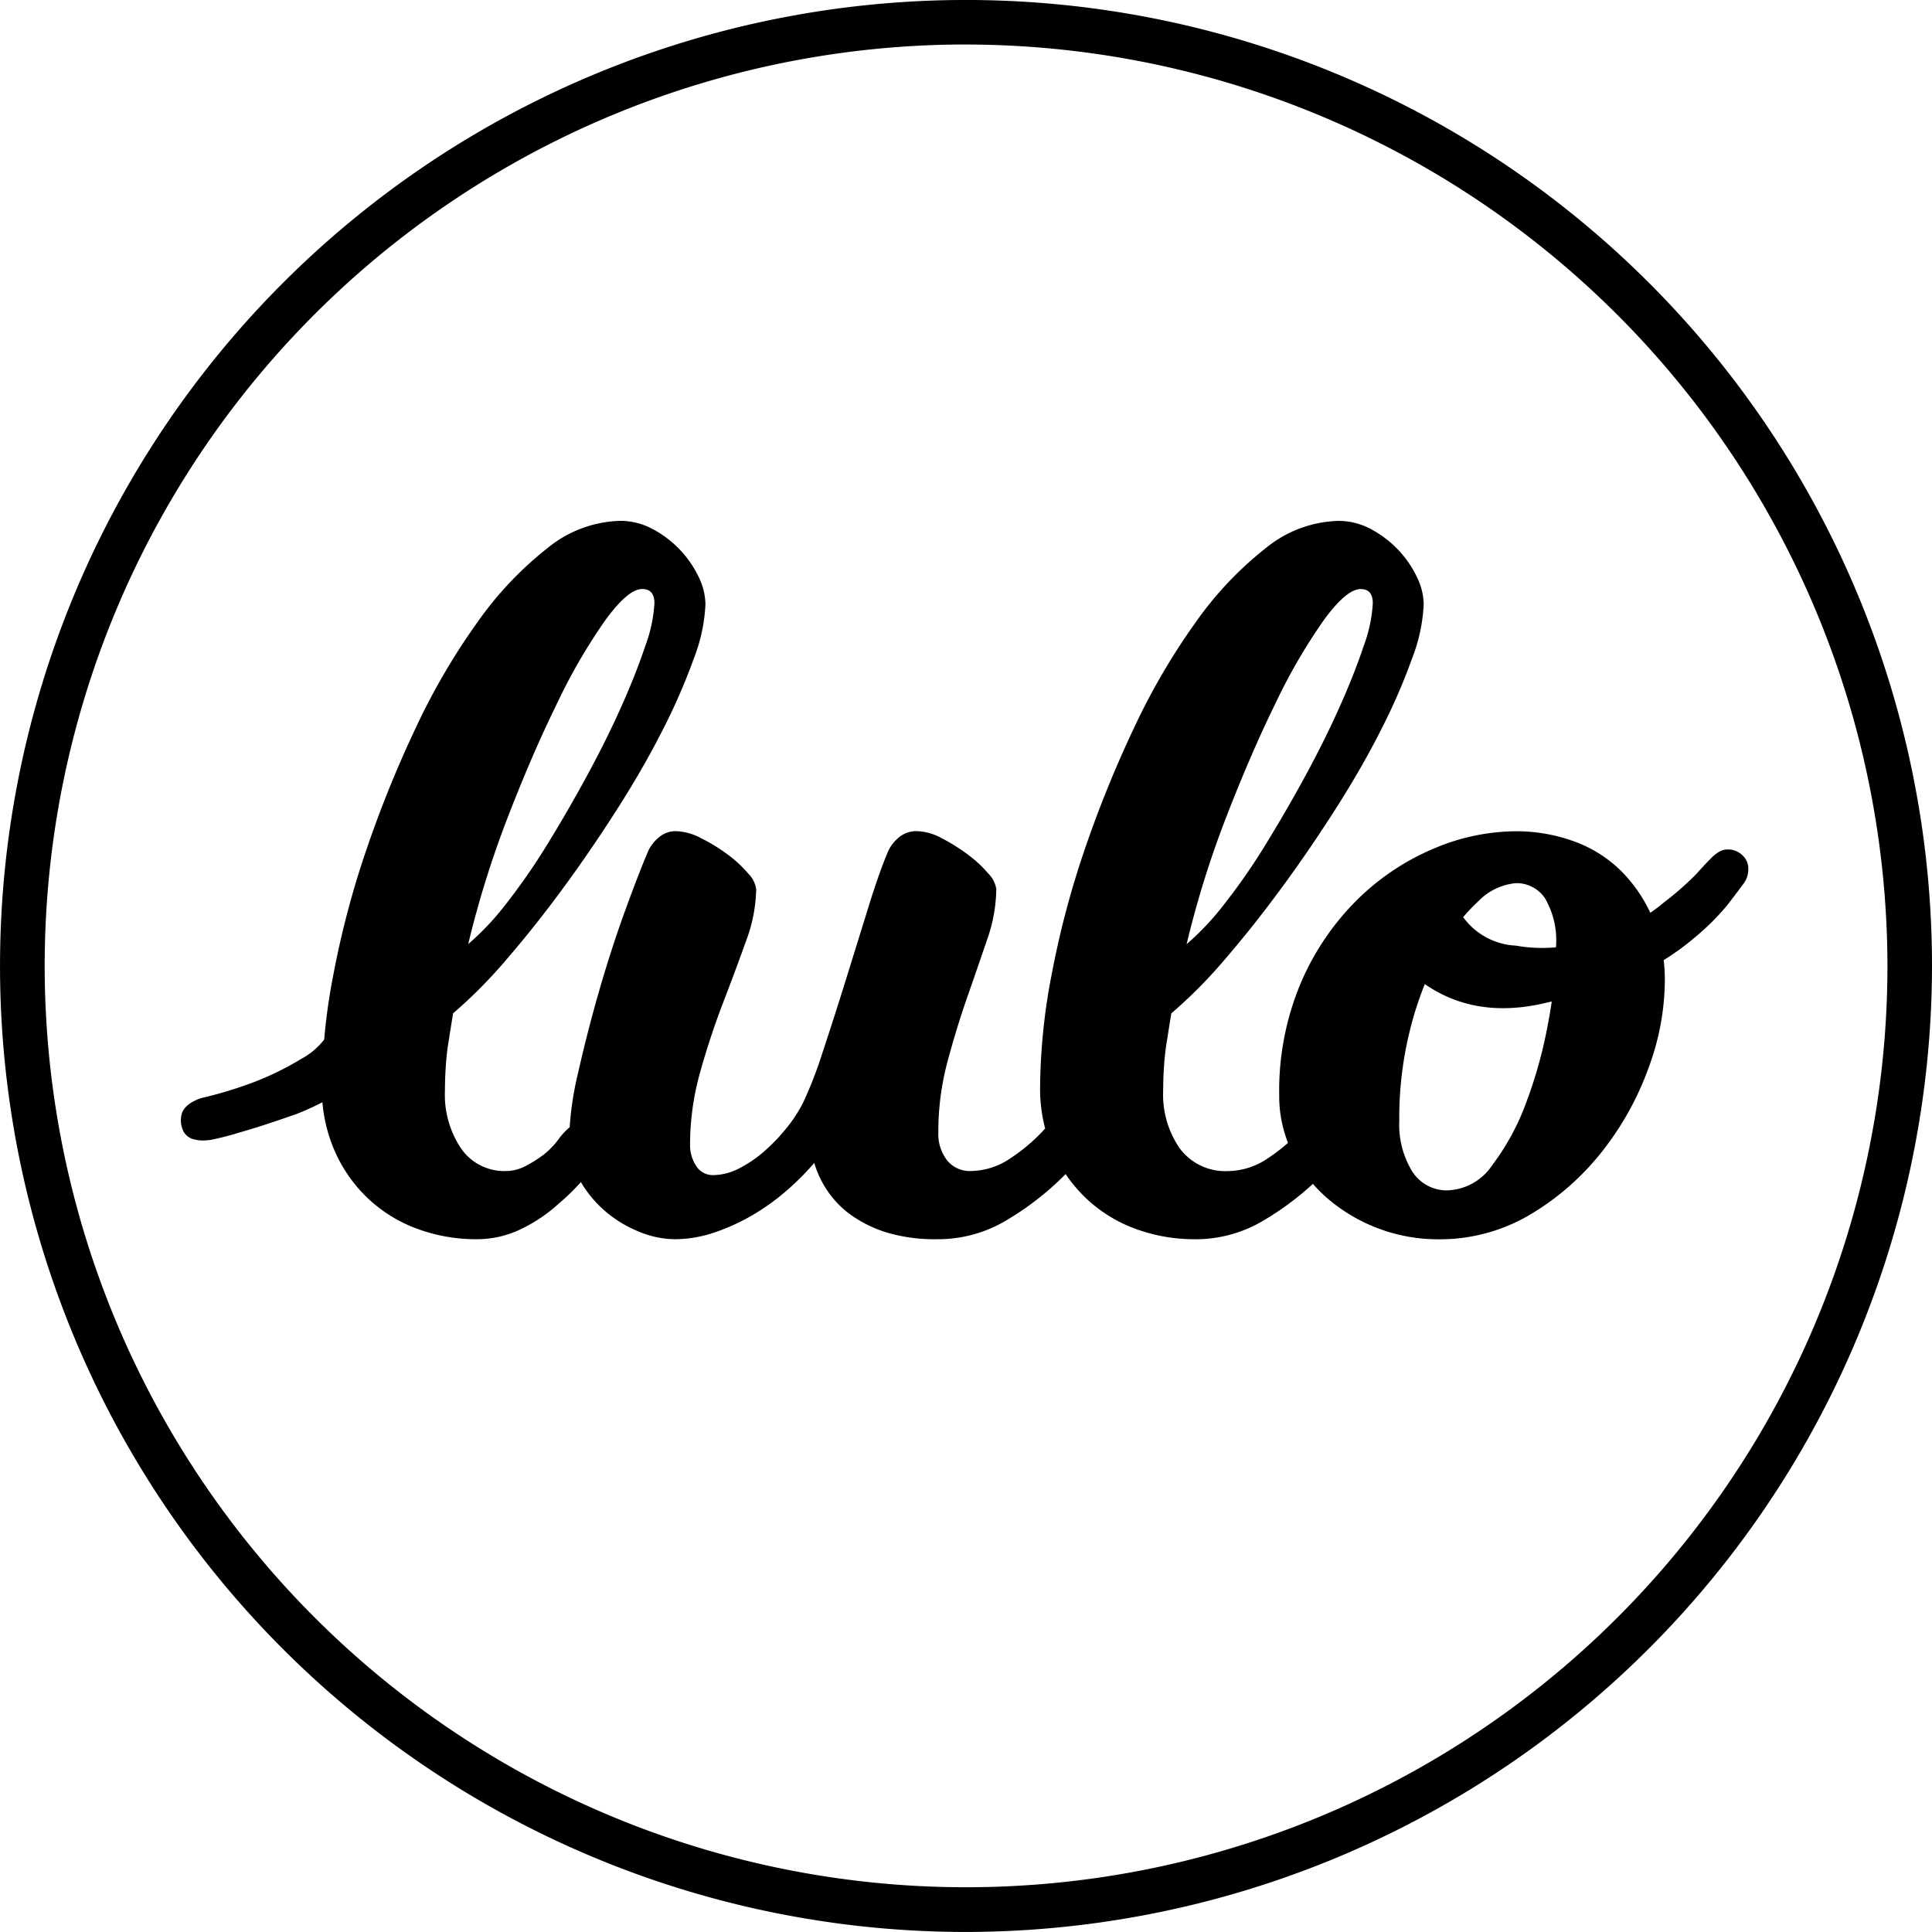 <svg id="Grupo_2796" data-name="Grupo 2796" xmlns="http://www.w3.org/2000/svg" width="142.586" height="142.583" viewBox="0 0 142.586 142.583">
  <g id="Grupo_4" data-name="Grupo 4" transform="translate(0)">
    <g id="Grupo_3" data-name="Grupo 3">
      <g id="Grupo_2" data-name="Grupo 2">
        <g id="Grupo_1" data-name="Grupo 1">
          <path id="Trazado_1" data-name="Trazado 1" d="M399.862,654.245a71.292,71.292,0,1,1,71.294-71.292A71.374,71.374,0,0,1,399.862,654.245Zm0-139.3a68,68,0,1,0,68.006,68.006A68.082,68.082,0,0,0,399.862,514.948Z" transform="translate(-328.57 -511.662)"/>
        </g>
      </g>
    </g>
    <path id="Trazado_2" data-name="Trazado 2" d="M445.532,557.3a17.64,17.64,0,0,0,2.367-2.364c.525-.677.912-1.19,1.164-1.54a1.77,1.77,0,0,0,.3-.564,1.991,1.991,0,0,0,.075-.564,1.317,1.317,0,0,0-.451-1.012,1.5,1.5,0,0,0-1.051-.414,1.263,1.263,0,0,0-.675.188,2.642,2.642,0,0,0-.451.34c-.4.4-.8.824-1.2,1.275a22.075,22.075,0,0,1-2.441,2.14,12.244,12.244,0,0,1-3.417,2.029q-1.576.564-3.379,1.089a11.19,11.19,0,0,1-4.092.036,5.11,5.11,0,0,1-4.017-2.289l-3.605,4.429q4.129,3.531,10.063,2.029a32.4,32.4,0,0,0,5.706-1.689A18.794,18.794,0,0,0,445.532,557.3ZM423.68,570.9a26.79,26.79,0,0,1,.863-7.022,24.819,24.819,0,0,1,2.179-5.557,13.672,13.672,0,0,1,2.815-3.68,4.405,4.405,0,0,1,2.779-1.314,2.535,2.535,0,0,1,2.1,1.089,6.141,6.141,0,0,1,.827,3.641,31.4,31.4,0,0,1-.564,5.518,33.547,33.547,0,0,1-1.615,5.9,17.745,17.745,0,0,1-2.516,4.656A4.151,4.151,0,0,1,427.285,576a3.011,3.011,0,0,1-2.668-1.427A6.585,6.585,0,0,1,423.68,570.9Zm-8.861-1.877a9.414,9.414,0,0,0,.937,4.131,10.583,10.583,0,0,0,2.555,3.379,12.542,12.542,0,0,0,8.222,3.08,13.079,13.079,0,0,0,6.834-1.841,19.238,19.238,0,0,0,5.294-4.656,21.96,21.96,0,0,0,3.417-6.157,18.769,18.769,0,0,0,1.2-6.347,11.887,11.887,0,0,0-.863-4.617,10.85,10.85,0,0,0-2.328-3.53,9.548,9.548,0,0,0-3.492-2.214,12.468,12.468,0,0,0-4.357-.752,15.655,15.655,0,0,0-6.008,1.277,17.945,17.945,0,0,0-5.632,3.755,19.328,19.328,0,0,0-4.167,6.121A20.483,20.483,0,0,0,414.819,569.019Zm-6.234,10.589a9.8,9.8,0,0,0,5.145-1.427,21.411,21.411,0,0,0,4.092-3.155,26.535,26.535,0,0,0,3.68-4.656c.1-.252.2-.476.3-.677s.188-.389.263-.564a1.417,1.417,0,0,0,.111-.562,1.4,1.4,0,0,0-.487-1.053,1.573,1.573,0,0,0-1.089-.451,1.255,1.255,0,0,0-.675.188,2.532,2.532,0,0,0-.451.34,1.426,1.426,0,0,0-.376.525,16.715,16.715,0,0,1-2.48,3.229,13.232,13.232,0,0,1-2.591,2.253,5.313,5.313,0,0,1-2.966.976,4.19,4.19,0,0,1-3.567-1.653,6.945,6.945,0,0,1-1.239-4.28c0-.651.026-1.313.075-1.99a17.878,17.878,0,0,1,.227-1.839c.1-.652.2-1.277.3-1.877a35.7,35.7,0,0,0,3.981-4.02q2.1-2.441,4.167-5.256t3.981-5.82q1.916-3,3.342-5.82a44.657,44.657,0,0,0,2.289-5.258,12.592,12.592,0,0,0,.865-4.017,4.733,4.733,0,0,0-.528-2.065,7.7,7.7,0,0,0-1.388-1.99,7.892,7.892,0,0,0-1.99-1.5,5.041,5.041,0,0,0-2.4-.6,8.83,8.83,0,0,0-5.369,2.026,25.806,25.806,0,0,0-5.145,5.447,48.907,48.907,0,0,0-4.543,7.771,85.147,85.147,0,0,0-3.644,8.974,66.471,66.471,0,0,0-2.439,9.2,45.252,45.252,0,0,0-.865,8.335,11.476,11.476,0,0,0,.94,4.731,10.812,10.812,0,0,0,2.516,3.569,10.622,10.622,0,0,0,3.641,2.215A12.568,12.568,0,0,0,408.584,579.608Zm13.141-46.936a10.8,10.8,0,0,1-.675,3.155q-.676,2.028-1.764,4.468t-2.516,5.071q-1.429,2.626-2.93,5.068a45.386,45.386,0,0,1-3.041,4.393,19.823,19.823,0,0,1-2.815,3,72.28,72.28,0,0,1,2.928-9.386q1.8-4.655,3.641-8.41a42.049,42.049,0,0,1,3.53-6.082q1.692-2.33,2.742-2.328Q421.726,531.621,421.725,532.671ZM389.66,571.723a20.023,20.023,0,0,1,.677-5.22q.676-2.518,1.462-4.769t1.465-4.244a11.588,11.588,0,0,0,.675-3.716,2.036,2.036,0,0,0-.6-1.164,8.989,8.989,0,0,0-1.5-1.391,13.5,13.5,0,0,0-1.916-1.2,4.029,4.029,0,0,0-1.839-.528,2,2,0,0,0-1.277.415,2.957,2.957,0,0,0-.827,1.015q-.676,1.576-1.5,4.241t-1.689,5.444q-.865,2.781-1.689,5.258a30.078,30.078,0,0,1-1.429,3.68,10.418,10.418,0,0,1-1.2,1.839,13.446,13.446,0,0,1-1.653,1.728,8.942,8.942,0,0,1-1.877,1.277,4.2,4.2,0,0,1-1.877.487,1.447,1.447,0,0,1-1.277-.675,2.791,2.791,0,0,1-.451-1.579,19.782,19.782,0,0,1,.752-5.369q.749-2.665,1.689-5.107t1.689-4.542a11.454,11.454,0,0,0,.752-3.829,2.051,2.051,0,0,0-.6-1.164,9.012,9.012,0,0,0-1.5-1.391,12.661,12.661,0,0,0-1.952-1.2,4.257,4.257,0,0,0-1.877-.528,1.888,1.888,0,0,0-1.2.415,2.927,2.927,0,0,0-.826,1.015q-.676,1.576-1.689,4.354t-1.916,5.894q-.9,3.117-1.576,6.121a23.692,23.692,0,0,0-.677,5.032,5.773,5.773,0,0,0,.752,2.853,8.505,8.505,0,0,0,1.877,2.328,8.914,8.914,0,0,0,2.516,1.54,7.068,7.068,0,0,0,2.665.564,9.146,9.146,0,0,0,2.892-.489,14.97,14.97,0,0,0,2.815-1.277,16.235,16.235,0,0,0,2.516-1.8,19.482,19.482,0,0,0,2.065-2.065,7.338,7.338,0,0,0,.976,2.065,7.057,7.057,0,0,0,1.767,1.8,9.186,9.186,0,0,0,2.627,1.277,12.44,12.44,0,0,0,3.718.489,9.8,9.8,0,0,0,5.145-1.427,21.416,21.416,0,0,0,4.092-3.155,26.532,26.532,0,0,0,3.68-4.656c.1-.252.2-.476.3-.677s.185-.389.263-.564a1.419,1.419,0,0,0,.111-.562,1.4,1.4,0,0,0-.487-1.053,1.582,1.582,0,0,0-1.089-.451,1.27,1.27,0,0,0-.677.188,2.748,2.748,0,0,0-.451.34,1.448,1.448,0,0,0-.373.525,16.7,16.7,0,0,1-2.48,3.229,13.226,13.226,0,0,1-2.59,2.253,5.314,5.314,0,0,1-2.967.976,2.146,2.146,0,0,1-1.764-.788A3.192,3.192,0,0,1,389.66,571.723Zm-39.126-8.488-5.557.6a5.416,5.416,0,0,1-2.364,2.48,21.62,21.62,0,0,1-3.342,1.651,30.286,30.286,0,0,1-3.9,1.2,2.868,2.868,0,0,0-.6.226,2.571,2.571,0,0,0-.525.338,1.5,1.5,0,0,0-.376.486,1.767,1.767,0,0,0,0,1.239,1.165,1.165,0,0,0,.9.791,2.4,2.4,0,0,0,.564.075,5.356,5.356,0,0,0,.6-.039,20.84,20.84,0,0,0,2.065-.525q1.726-.487,4.282-1.388a19.689,19.689,0,0,0,4.766-2.668A9.636,9.636,0,0,0,350.534,563.235Zm5.032,16.372a7.434,7.434,0,0,0,3.381-.791,11.373,11.373,0,0,0,2.7-1.838,15.589,15.589,0,0,0,2.48-2.629,3.826,3.826,0,0,1,.376-.6,1.872,1.872,0,0,0,.451-1.051,1.823,1.823,0,0,0-1.653-1.653,1.3,1.3,0,0,0-.9.337,6.017,6.017,0,0,0-.675.713,5.837,5.837,0,0,1-1.2,1.277,9.668,9.668,0,0,1-1.313.827,3.128,3.128,0,0,1-1.465.376,3.863,3.863,0,0,1-3.3-1.653,7.106,7.106,0,0,1-1.2-4.28c0-.651.026-1.313.075-1.99a17.843,17.843,0,0,1,.227-1.839q.151-.977.3-1.877a35.7,35.7,0,0,0,3.978-4.02q2.105-2.441,4.169-5.256t3.979-5.82q1.916-3,3.343-5.82a45.157,45.157,0,0,0,2.292-5.258,12.648,12.648,0,0,0,.863-4.017,4.763,4.763,0,0,0-.526-2.065,7.708,7.708,0,0,0-1.39-1.99,7.856,7.856,0,0,0-1.991-1.5,5.032,5.032,0,0,0-2.4-.6,8.829,8.829,0,0,0-5.369,2.026,25.8,25.8,0,0,0-5.145,5.447,48.916,48.916,0,0,0-4.543,7.771,85.158,85.158,0,0,0-3.641,8.974,66.493,66.493,0,0,0-2.441,9.2,45.243,45.243,0,0,0-.863,8.335,11.477,11.477,0,0,0,.937,4.731,10.81,10.81,0,0,0,2.516,3.569,10.621,10.621,0,0,0,3.641,2.215A12.568,12.568,0,0,0,355.565,579.608Zm13.143-46.936a10.812,10.812,0,0,1-.677,3.155q-.676,2.028-1.764,4.468t-2.516,5.071q-1.425,2.626-2.928,5.068a46.314,46.314,0,0,1-3.041,4.393,19.828,19.828,0,0,1-2.817,3,73.05,73.05,0,0,1,2.928-9.386q1.8-4.655,3.644-8.41a41.848,41.848,0,0,1,3.528-6.082q1.692-2.33,2.742-2.328Q368.708,531.621,368.709,532.671Z" transform="translate(-320.41 -488.15)"/>
  </g>
</svg>
